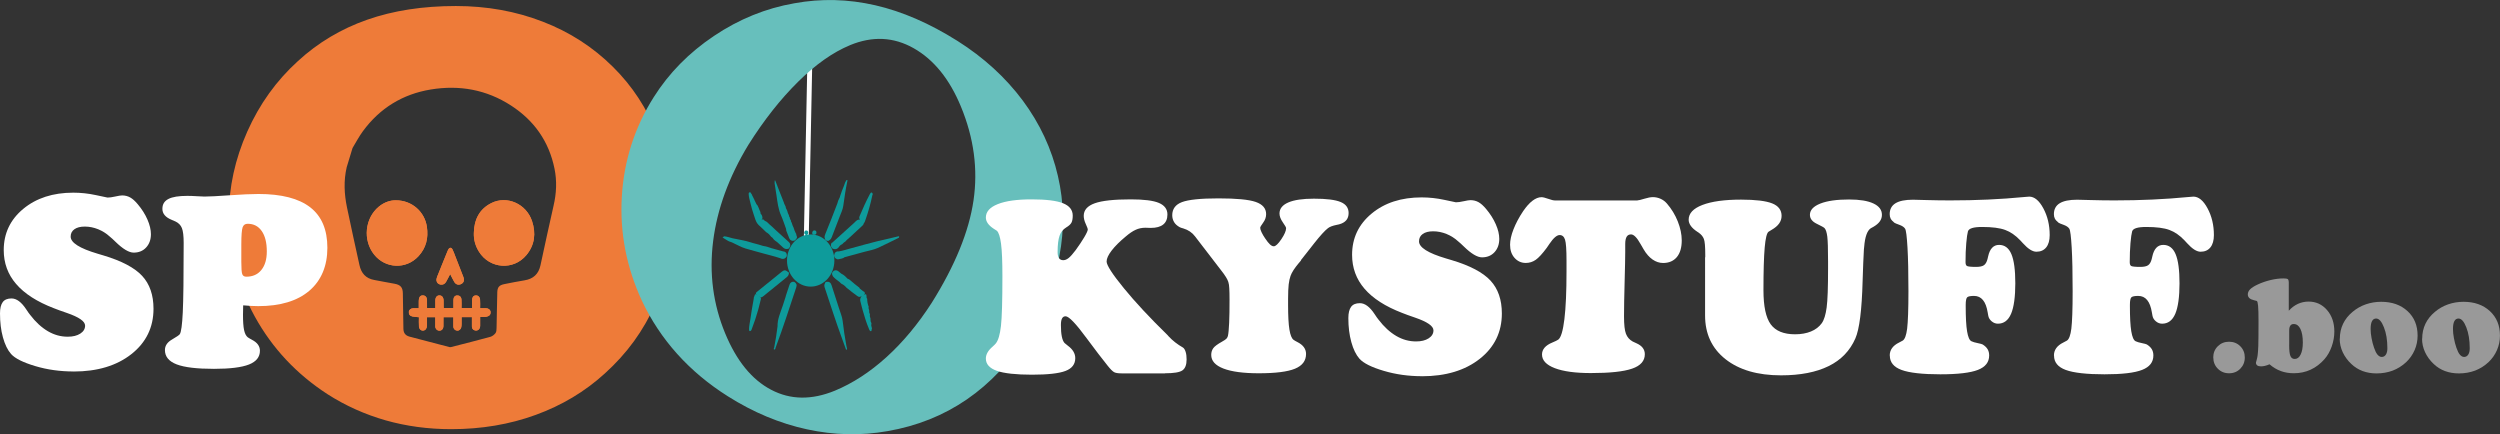 <?xml version="1.0" encoding="UTF-8"?>
<!-- Generator: Adobe Illustrator 27.10.0, SVG Export Plug-In . SVG Version: 6.00 Build 0)  -->
<svg xmlns="http://www.w3.org/2000/svg" xmlns:xlink="http://www.w3.org/1999/xlink" version="1.1" id="Layer_1" x="0px" y="0px" viewBox="0 0 581.6 101.03" style="enable-background:new 0 0 581.6 101.03;" xml:space="preserve">
<rect x="0" y="0" width="581.6" height="101.03" fill="#333333" stroke="none"/>
<style type="text/css">
	.st0{fill:#FFFFFF;}
	.st1{fill:#EE7B39;}
	.st2{fill:#67BFBC;}
	.st3{opacity:0.5;}
	.st4{fill:#0E9B9B;}
</style>
<g>
	
		<rect x="162.46" y="34.07" transform="matrix(0.02 -1 1 0.02 149.592 221.964)" class="st0" width="51.21" height="1.14"></rect>
	<g>
		<path class="st1" d="M152.83,31.17c-2.32-5.95-5.73-11.16-10.24-15.62c-4.63-4.59-10.06-8.1-16.32-10.51    c-6.24-2.42-12.99-3.64-20.23-3.64c-7.66,0-14.54,1.06-20.62,3.19c-6.08,2.13-11.46,5.34-16.12,9.63    c-5.01,4.54-8.94,10.02-11.78,16.41c-2.84,6.4-4.27,12.92-4.27,19.58c0,8.34,2.02,16.16,6.06,23.49    c4.05,7.32,9.66,13.32,16.86,17.99c4.21,2.7,8.73,4.72,13.55,6.1c4.81,1.36,9.89,2.05,15.24,2.05c7.03,0,13.59-1.1,19.67-3.32    c6.07-2.21,11.44-5.41,16.07-9.63c5.17-4.67,9.07-10.03,11.68-16.09c2.61-6.06,3.91-12.8,3.91-20.21    C156.3,43.6,155.14,37.13,152.83,31.17L152.83,31.17z M122.06,65.21c-1.59,0.26-3.17,0.57-4.75,0.89    c-1.17,0.24-1.59,0.71-1.62,1.9c-0.08,2.77-0.1,5.55-0.17,8.31c-0.01,0.4-0.02,0.89-0.25,1.19c-0.29,0.38-0.74,0.73-1.19,0.86    c-3.02,0.83-6.06,1.59-9.1,2.37c-0.15,0.05-0.33,0.05-0.48,0c-3.08-0.8-6.14-1.6-9.21-2.41c-0.98-0.26-1.42-0.85-1.44-1.84    c-0.03-2.73-0.08-5.47-0.13-8.2c-0.01-1.44-0.56-2.04-1.99-2.28c-1.56-0.26-3.11-0.59-4.68-0.87c-1.97-0.35-3.03-1.61-3.43-3.48    c-0.98-4.47-1.97-8.93-2.9-13.41c-0.64-3.09-0.79-6.2-0.07-9.31l1.36-4.49c0.8-1.32,1.51-2.69,2.42-3.92    c3.93-5.36,9.24-8.62,15.79-9.7c6.64-1.09,12.93,0.02,18.65,3.72c5.4,3.49,8.84,8.37,10.13,14.7c0.59,2.87,0.45,5.75-0.22,8.62    c-1.05,4.62-2.05,9.25-3.05,13.88C125.3,63.73,124.08,64.88,122.06,65.21z M114.33,47.23c-2.82,1.41-4.03,3.87-4.09,6.94    c-0.06,1.59,0.35,3.04,1.19,4.38c2.5,4.01,8.05,4.41,11.07,0.75c1.93-2.36,2.21-5.05,1.28-7.87    C122.45,47.42,117.96,45.42,114.33,47.23z M113.03,71.7c-0.43,0-0.86,0-1.35,0c0-0.71,0.05-1.34-0.01-1.96    c-0.06-0.7-0.47-1.05-1.05-1.01c-0.51,0.05-0.81,0.43-0.81,1.1c0,0.61,0,1.21,0,1.84h-2.46c0-0.69,0.05-1.35-0.01-2.01    c-0.06-0.63-0.46-0.95-1.01-0.93c-0.53,0.02-0.85,0.41-0.86,1.05c-0.01,0.63,0,1.25,0,1.88h-2.23c0,0-0.05-0.07-0.05-0.09    c0-0.55,0-1.1-0.01-1.65c-0.02-0.77-0.39-1.2-0.99-1.2c-0.57,0.01-0.93,0.46-0.93,1.2c-0.01,0.58,0,1.16,0,1.73h-1.94    c0-0.69,0.01-1.33-0.01-1.97c-0.02-0.55-0.38-0.93-0.87-0.96c-0.5-0.05-0.83,0.19-0.96,0.69c-0.06,0.24-0.07,0.48-0.08,0.73    c-0.01,0.5,0,1.01,0,1.56c-0.46,0-0.86-0.01-1.25,0c-0.59,0.02-1.01,0.37-1.05,0.83c-0.06,0.56,0.23,0.97,0.83,1.1    c0.46,0.1,0.94,0.11,1.51,0.17c0,0.71-0.05,1.43,0.01,2.14c0.05,0.63,0.48,1.01,0.97,0.97c0.51-0.03,0.88-0.49,0.89-1.12    c0.01-0.66,0-1.32,0-2h1.94c0,0.66-0.01,1.29,0,1.91c0,0.17-0.02,0.35,0.03,0.51c0.16,0.45,0.46,0.73,0.96,0.72    c0.5-0.02,0.88-0.41,0.9-0.99c0.02-0.72,0.01-1.43,0.01-2.15h2.3c0,0.75-0.01,1.45,0,2.15c0.01,0.56,0.39,0.95,0.9,0.98    c0.43,0.03,0.85-0.31,0.95-0.81c0.06-0.25,0.06-0.53,0.07-0.79v-1.54h2.4v2.17c0,0.41,0.18,0.72,0.58,0.88    c0.69,0.26,1.3-0.18,1.34-1.01c0.02-0.67,0-1.35,0-2.08c0.31,0,0.55,0.01,0.8,0c0.24-0.01,0.49-0.01,0.73-0.07    c0.65-0.15,0.95-0.54,0.88-1.11c-0.07-0.5-0.49-0.85-1.1-0.86V71.7z M102.48,66.21c0.57,0.09,1.01-0.15,1.29-0.63    c0.33-0.57,0.62-1.17,0.96-1.81c0.33,0.64,0.61,1.24,0.94,1.8c0.38,0.66,1.07,0.83,1.7,0.46c0.54-0.31,0.71-0.86,0.43-1.58    c-0.61-1.59-1.24-3.17-1.85-4.76c-0.22-0.54-0.4-1.1-0.66-1.62c-0.27-0.56-0.69-0.55-1.01-0.01c-0.07,0.11-0.13,0.24-0.17,0.37    c-0.81,1.99-1.64,3.98-2.42,5.97c-0.1,0.27-0.18,0.59-0.15,0.88C101.62,65.78,101.96,66.11,102.48,66.21L102.48,66.21z     M99.32,52.78c-0.5-3.5-3.47-6.18-7.19-6.18c-1.32-0.03-2.74,0.45-3.98,1.46c-3.28,2.7-3.77,7.8-1.12,11.14    c2.63,3.32,7.44,3.51,10.32,0.41C99.15,57.67,99.69,55.36,99.32,52.78z"></path>
		<g>
			<path class="st1" d="M97.34,59.62c-2.87,3.1-7.68,2.9-10.32-0.41c-2.65-3.34-2.16-8.44,1.12-11.14c1.24-1.02,2.66-1.5,3.98-1.46     c3.73,0,6.69,2.68,7.19,6.18C99.69,55.36,99.15,57.67,97.34,59.62z"></path>
			<path class="st1" d="M122.49,59.31c-3.02,3.66-8.57,3.26-11.07-0.75c-0.83-1.34-1.25-2.79-1.19-4.38     c0.07-3.08,1.27-5.54,4.09-6.94c3.64-1.81,8.12,0.19,9.45,4.21C124.7,54.25,124.42,56.95,122.49,59.31z"></path>
			<path class="st1" d="M114.13,72.56c0.07,0.57-0.23,0.96-0.88,1.11c-0.24,0.06-0.49,0.06-0.73,0.07c-0.25,0.01-0.49,0-0.8,0     c0,0.73,0.02,1.41,0,2.08c-0.03,0.82-0.65,1.27-1.34,1.01c-0.4-0.16-0.58-0.47-0.58-0.88v-2.17h-2.4v1.54     c-0.01,0.26-0.01,0.54-0.07,0.79c-0.1,0.5-0.51,0.85-0.95,0.81c-0.51-0.03-0.89-0.42-0.9-0.98c-0.01-0.7,0-1.4,0-2.15h-2.3     c0,0.72,0.01,1.43-0.01,2.15c-0.02,0.58-0.4,0.97-0.9,0.99c-0.5,0.01-0.8-0.27-0.96-0.72c-0.06-0.16-0.03-0.34-0.03-0.51     c-0.01-0.62,0-1.25,0-1.91h-1.94c0,0.69,0.01,1.34,0,2c-0.01,0.63-0.38,1.09-0.89,1.12c-0.49,0.03-0.93-0.34-0.97-0.97     c-0.06-0.71-0.01-1.43-0.01-2.14c-0.57-0.06-1.05-0.07-1.51-0.17c-0.61-0.13-0.89-0.54-0.83-1.1c0.05-0.47,0.46-0.81,1.05-0.83     c0.39-0.01,0.79,0,1.25,0c0-0.55-0.01-1.05,0-1.56c0.01-0.25,0.02-0.49,0.08-0.73c0.13-0.49,0.46-0.73,0.96-0.69     c0.49,0.03,0.85,0.41,0.87,0.96c0.02,0.64,0.01,1.28,0.01,1.97h1.94c0-0.57-0.01-1.14,0-1.73c0-0.74,0.35-1.19,0.93-1.2     c0.61,0,0.97,0.43,0.99,1.2c0.01,0.55,0.01,1.1,0.01,1.65c0,0.02,0.02,0.03,0.05,0.09h2.23c0-0.63-0.01-1.25,0-1.88     c0.01-0.64,0.33-1.03,0.86-1.05c0.55-0.02,0.95,0.3,1.01,0.93c0.06,0.66,0.01,1.33,0.01,2.01h2.46c0-0.63,0-1.24,0-1.84     c0-0.66,0.3-1.05,0.81-1.1c0.58-0.05,0.99,0.31,1.05,1.01c0.06,0.62,0.01,1.25,0.01,1.96c0.49,0,0.91,0,1.35,0     c0.61,0.01,1.03,0.35,1.1,0.86V72.56z"></path>
			<path class="st1" d="M107.37,66.03c-0.63,0.38-1.33,0.21-1.7-0.46c-0.33-0.56-0.61-1.16-0.94-1.8c-0.34,0.64-0.63,1.24-0.96,1.81     c-0.29,0.48-0.72,0.72-1.29,0.63c-0.51-0.1-0.86-0.43-0.94-0.94c-0.03-0.29,0.05-0.61,0.15-0.88c0.79-1.99,1.61-3.98,2.42-5.97     c0.05-0.13,0.1-0.25,0.17-0.37c0.32-0.54,0.73-0.55,1.01,0.01c0.26,0.53,0.45,1.09,0.66,1.62c0.62,1.59,1.25,3.17,1.85,4.76     C108.08,65.17,107.91,65.72,107.37,66.03L107.37,66.03z"></path>
		</g>
	</g>
	<path class="st2" d="M152.06,22.64c3.55-5.63,8.22-10.38,14.04-14.28c5.81-3.9,12.05-6.44,18.71-7.6   c6.24-1.14,12.5-0.98,18.78,0.46s12.66,4.21,19.14,8.29c6.13,3.87,11.18,8.49,15.19,13.86c4,5.39,6.74,11.24,8.2,17.6   c1.43,6.18,1.54,12.4,0.32,18.67c-1.22,6.28-3.69,12.36-7.41,18.27c-3.95,6.27-8.65,11.26-14.09,15c-5.44,3.74-11.6,6.2-18.47,7.39   c-6.16,1.09-12.41,0.95-18.73-0.42c-6.32-1.37-12.47-3.93-18.4-7.68c-4.52-2.85-8.45-6.14-11.8-9.87s-6.08-7.86-8.21-12.37   c-3.6-7.79-5.16-15.86-4.67-24.21S147.62,29.69,152.06,22.64z M197.73,10.52c-3.96,1.64-7.98,4.47-12.06,8.5   s-7.95,8.92-11.57,14.68c-4.53,7.46-7.26,14.94-8.2,22.43c-0.94,7.49,0,14.63,2.79,21.39c2.65,6.42,6.22,10.81,10.72,13.16   c4.49,2.36,9.42,2.42,14.81,0.21c4.15-1.72,8.14-4.31,11.98-7.78c3.83-3.47,7.35-7.68,10.56-12.67c5.41-8.63,8.66-16.58,9.72-23.82   c1.06-7.25,0.09-14.51-2.92-21.8c-2.65-6.42-6.31-10.94-10.98-13.59s-9.62-2.88-14.84-0.72L197.73,10.52z"></path>
	<g class="st3">
		<path class="st0" d="M514.89,83.16c0-1.03,0.35-1.9,1.06-2.61c0.71-0.7,1.58-1.05,2.62-1.05c1.04,0,1.91,0.35,2.61,1.05    c0.7,0.7,1.05,1.57,1.05,2.61c0,1.04-0.35,1.91-1.05,2.62c-0.7,0.71-1.57,1.06-2.61,1.06c-1.04,0-1.9-0.35-2.61-1.06    c-0.71-0.71-1.06-1.59-1.06-2.62H514.89z"></path>
		<path class="st0" d="M532.49,72.26c0.62-0.69,1.32-1.2,2.08-1.56c0.78-0.35,1.61-0.54,2.49-0.54c1.73,0,3.16,0.65,4.3,1.97    c1.13,1.3,1.7,2.97,1.7,5c0,1.18-0.21,2.34-0.62,3.49s-0.96,2.12-1.67,2.93c-0.94,1.07-2.01,1.89-3.22,2.45    c-1.21,0.56-2.52,0.83-3.91,0.83c-1.1,0-2.12-0.17-3.04-0.51c-0.93-0.34-1.81-0.87-2.62-1.57c-0.39,0.17-0.75,0.29-1.09,0.37    c-0.33,0.08-0.63,0.11-0.9,0.11c-0.38,0-0.66-0.07-0.87-0.22c-0.19-0.15-0.3-0.37-0.3-0.64c0-0.05,0.06-0.26,0.17-0.65    s0.19-0.75,0.23-1.12c0.07-0.49,0.11-1.2,0.15-2.15c0.03-0.95,0.05-2.84,0.05-5.68c0-1.72-0.03-2.93-0.1-3.64    s-0.17-1.09-0.32-1.12c-0.14-0.05-0.33-0.1-0.61-0.16c-0.97-0.22-1.46-0.66-1.46-1.35c0-0.43,0.17-0.82,0.53-1.19    s0.94-0.73,1.74-1.11c0.96-0.45,1.98-0.8,3.02-1.05c1.05-0.25,2.05-0.38,2.98-0.38c0.5,0,0.85,0.05,1.01,0.15    c0.16,0.1,0.25,0.4,0.25,0.9v6.44H532.49z M532.55,80.21c0,1.27,0.09,2.14,0.29,2.6c0.19,0.47,0.53,0.7,1.01,0.7    c0.57,0,1.04-0.34,1.37-1.03c0.34-0.69,0.51-1.61,0.51-2.78c0-1.36-0.19-2.41-0.56-3.18c-0.38-0.77-0.89-1.14-1.56-1.14    c-0.35,0-0.62,0.13-0.79,0.38c-0.17,0.25-0.26,0.62-0.26,1.11v3.35H532.55z"></path>
		<path class="st0" d="M544.34,78.78c0-1.25,0.25-2.4,0.75-3.45c0.5-1.05,1.25-1.99,2.25-2.81c0.9-0.75,1.91-1.33,3.04-1.72    c1.13-0.39,2.32-0.59,3.57-0.59c2.53,0,4.57,0.72,6.14,2.17c1.57,1.45,2.34,3.34,2.34,5.7c0,1.18-0.23,2.3-0.69,3.36    c-0.46,1.06-1.11,1.99-1.96,2.8c-0.93,0.87-1.97,1.52-3.12,1.97c-1.16,0.43-2.41,0.66-3.77,0.66c-1.18,0-2.26-0.18-3.25-0.55    s-1.86-0.91-2.63-1.65c-0.87-0.81-1.53-1.73-2-2.73c-0.47-1.01-0.7-2.06-0.7-3.13L544.34,78.78z M551.5,76.55    c0,0.63,0.07,1.34,0.22,2.12c0.14,0.78,0.33,1.52,0.58,2.23c0.24,0.71,0.5,1.25,0.8,1.6c0.3,0.35,0.63,0.54,0.98,0.54    c0.41,0,0.73-0.18,0.97-0.54c0.24-0.37,0.35-0.86,0.35-1.48c0-1.89-0.26-3.51-0.8-4.87c-0.53-1.37-1.14-2.05-1.82-2.05    c-0.43,0-0.75,0.21-0.96,0.62c-0.22,0.41-0.32,1.03-0.32,1.84L551.5,76.55z"></path>
		<path class="st0" d="M563.5,78.78c0-1.25,0.25-2.4,0.75-3.45s1.25-1.99,2.25-2.81c0.9-0.75,1.91-1.33,3.04-1.72    c1.13-0.39,2.32-0.59,3.57-0.59c2.53,0,4.57,0.72,6.14,2.17c1.57,1.45,2.34,3.34,2.34,5.7c0,1.18-0.23,2.3-0.69,3.36    c-0.46,1.06-1.11,1.99-1.96,2.8c-0.93,0.87-1.97,1.52-3.12,1.97c-1.16,0.43-2.41,0.66-3.77,0.66c-1.18,0-2.26-0.18-3.25-0.55    s-1.86-0.91-2.63-1.65c-0.87-0.81-1.53-1.73-2-2.73c-0.47-1.01-0.7-2.06-0.7-3.13L563.5,78.78z M570.66,76.55    c0,0.63,0.07,1.34,0.22,2.12c0.14,0.78,0.33,1.52,0.58,2.23c0.24,0.71,0.5,1.25,0.8,1.6c0.3,0.35,0.63,0.54,0.98,0.54    c0.41,0,0.73-0.18,0.97-0.54c0.24-0.37,0.35-0.86,0.35-1.48c0-1.89-0.26-3.51-0.8-4.87c-0.53-1.37-1.14-2.05-1.82-2.05    c-0.43,0-0.75,0.21-0.96,0.62c-0.22,0.41-0.32,1.03-0.32,1.84L570.66,76.55z"></path>
	</g>
	<g>
		<path class="st4" d="M202.94,45.42c-0.4,2-0.97,3.96-1.65,5.88c-0.09,0.26-0.18,0.51-0.37,0.72c-0.03,0.27-0.24,0.42-0.41,0.59    c-0.93,0.85-1.85,1.69-2.77,2.56c-0.34,0.32-0.72,0.58-1.01,0.96c-0.07,0.07-0.16,0.13-0.24,0.18c-0.06,0.03-0.11,0.07-0.16,0.11    c-0.16,0.11-0.27,0.29-0.42,0.41c-0.07,0.07-0.16,0.07-0.23,0.09c-0.09,0.08-0.19,0.16-0.29,0.24c-0.49,0.78-0.96,0.97-1.67,0.69    c-0.19-0.13-0.27-0.33-0.38-0.53c-0.03-0.08-0.03-0.15-0.03-0.23c0-0.03,0-0.08,0-0.11c0.03-0.24,0.06-0.48,0.34-0.56    c1.66-1.5,3.32-3.01,4.99-4.51c0.33-0.3,0.61-0.69,1.06-0.82c0.11,0.06,0.29-0.01,0.38,0.14c0,0,0,0,0-0.01    c-0.11-0.07-0.09-0.18-0.13-0.29c-0.08-0.19-0.08-0.39,0-0.58c0.73-1.73,1.49-3.45,2.37-5.11c0.06-0.1,0.11-0.19,0.18-0.29    c0.16-0.22,0.31-0.23,0.47,0c0.07,0.15,0.08,0.3,0,0.45L202.94,45.42z"></path>
		<path class="st4" d="M192.35,65.56c0.55-0.07,0.89,0.16,1.09,0.75c0.59,1.84,1.2,3.68,1.78,5.52c0.3,0.95,0.71,1.86,0.82,2.86    c0.22,1.92,0.5,3.82,0.86,5.72c0.03,0.21,0.1,0.41,0.14,0.63c0.02,0.1,0.06,0.25-0.08,0.3c-0.16,0.05-0.17-0.1-0.21-0.21    c-0.35-0.97-0.7-1.93-1.05-2.9c-1.37-3.74-2.56-7.52-3.83-11.3c-0.11-0.34-0.16-0.67,0.05-1.01c0.07-0.23,0.16-0.41,0.46-0.35    L192.35,65.56z"></path>
		<path class="st4" d="M182.78,68.94c0.3-0.89,0.58-1.78,0.88-2.66c0.19-0.57,0.48-0.77,1.1-0.73c0.55,0.37,0.67,0.7,0.48,1.3    c-1.56,4.69-3.06,9.4-4.8,14.02c-0.07,0.17-0.06,0.5-0.3,0.45c-0.25-0.07-0.06-0.34-0.02-0.51c0.32-1.62,0.56-3.25,0.77-4.88    c-0.02-0.81,0.13-1.6,0.37-2.38c0.31-0.87,0.57-1.75,0.9-2.61c0.22-0.66,0.42-1.32,0.64-1.98L182.78,68.94z"></path>
		<path class="st4" d="M209.16,55.27c-1.65,0.81-3.28,1.67-4.96,2.42c-1.01,0.45-2.12,0.62-3.18,0.91    c-1.51,0.42-3.03,0.82-4.54,1.24c-0.05,0.01-0.09,0.05-0.14,0.07c-0.09,0.14-0.25,0.14-0.39,0.19c-0.05,0.02-0.1,0.05-0.16,0.06    c-0.26,0.02-0.5,0.15-0.78,0.16c-0.06,0-0.11,0-0.17,0c-0.03,0-0.08-0.01-0.11-0.02c-0.26-0.13-0.53-0.25-0.62-0.57    c-0.03-0.09-0.07-0.18-0.07-0.29c0.1-0.71,0.46-1.01,1.1-0.95c0.96-0.17,1.9-0.48,2.84-0.73c2.07-0.55,4.13-1.16,6.21-1.66    c1.6-0.39,3.2-0.74,4.79-1.12c0.31-0.05,0.19,0.15,0.16,0.3L209.16,55.27z"></path>
		<path class="st4" d="M191.88,55.43c-0.13-0.35,0-0.67,0.13-1.01c0.96-2.36,1.9-4.72,2.8-7.11c0.07-0.4,0.24-0.77,0.42-1.13    c0.1-0.18,0.19-0.37,0.22-0.57c0.25-0.82,0.57-1.61,0.9-2.41c0.15-0.37,0.23-0.77,0.46-1.1c0.09-0.07,0.08-0.29,0.25-0.23    c0.18,0.07,0.08,0.23,0.05,0.35c-0.4,1.88-0.66,3.77-0.93,5.67c-0.13,0.9-0.55,1.72-0.86,2.56c-0.58,1.57-1.2,3.12-1.8,4.68    c-0.14,0.35-0.32,0.65-0.67,0.82c-0.03,0.06-0.09,0.08-0.16,0.09c-0.54,0-0.75-0.16-0.82-0.63L191.88,55.43z"></path>
		<path class="st4" d="M200,67.11c0.27,0.23,0.56,0.46,0.83,0.67c0.11,0.06,0.27,0.05,0.29,0.23c0.18,0.16,0.09,0.3-0.02,0.45    c-0.02,0.11-0.1,0.18-0.17,0.25c-0.17,0.11-0.32,0.31-0.57,0.22c-0.53,0.33-0.88-0.02-1.25-0.32c-0.59-0.39-1.13-0.85-1.68-1.29    c-0.24-0.19-0.51-0.35-0.7-0.61c-0.19-0.21-0.42-0.38-0.65-0.53c-0.37-0.09-0.55-0.42-0.83-0.63c-0.53-0.38-1.05-0.77-1.48-1.27    c-0.06-0.13-0.11-0.24-0.17-0.37c-0.03-0.15-0.05-0.31,0-0.46c0.29-0.58,0.89-0.74,1.4-0.37c0.25,0.18,0.49,0.39,0.73,0.59    c0.53,0.25,0.96,0.63,1.34,1.07c0.06,0.05,0.11,0.09,0.18,0.14c0.31,0.07,0.53,0.29,0.74,0.48c0.59,0.53,1.22,1.02,1.85,1.5    c0.07,0.06,0.14,0.11,0.14,0.22L200,67.11z"></path>
		<path class="st4" d="M200.37,68.94c0.18-0.1,0.37-0.21,0.54-0.31c0.08-0.08,0.21-0.1,0.31-0.15l0.08-0.02    c0.4,0,0.21,0.33,0.29,0.5c0,0.15-0.02,0.31,0.08,0.45c0.13,0.1,0.07,0.24,0.07,0.38c0.05,0.43,0.1,0.88,0.24,1.3    c0.15,0.13,0.07,0.29,0.08,0.43c0,0.16,0,0.32,0.08,0.47c0.09,0.14,0.08,0.29,0.07,0.45c0,0.16-0.01,0.32,0.08,0.47    c0.15,0.13,0.07,0.3,0.07,0.45c0.02,0.18,0,0.37,0.09,0.53c0.06,0.15,0.09,0.3,0.07,0.46c0.02,0.18-0.01,0.38,0.08,0.55    c0.13,0.21,0.17,0.42,0.09,0.65c0,0.16-0.01,0.32,0.07,0.47c0.03,0.19,0.16,0.39,0.03,0.59c-0.03,0.16,0.02,0.37-0.18,0.46    c-0.31-0.08-0.37-0.35-0.47-0.59c-0.58-1.36-1.01-2.78-1.42-4.21c-0.21-0.7-0.35-1.41-0.55-2.12c-0.13-0.45-0.03-0.83,0.23-1.2    L200.37,68.94z"></path>
		<path class="st4" d="M189.48,54.61c-0.09,0.02-0.19,0.02-0.27-0.02c-0.09-0.06-0.25-0.03-0.22-0.22c-0.01-0.1-0.06-0.21-0.03-0.3    c0.07-0.27,0.22-0.49,0.55-0.47c0.29,0.02,0.42,0.21,0.43,0.48c0,0.31-0.09,0.53-0.45,0.51L189.48,54.61z"></path>
		<path class="st4" d="M168.15,55.36c0,0-0.05,0-0.07-0.02c0.08-0.13,0.29-0.33,0.37-0.37c0.69,0.05,1.32,0.31,1.97,0.46    c0.83,0.18,1.67,0.34,2.5,0.5c1.01,0.19,1.97,0.57,2.96,0.8c0.38,0.08,0.74,0.22,1.12,0.32c0.51,0.22,1.07,0.21,1.6,0.4    c1.14,0.42,2.36,0.66,3.52,1.02c0.11,0.03,0.22,0.06,0.33,0.06c0.13,0.02,0.23,0.1,0.33,0.18c0.27,0.24,0.27,0.56,0.25,0.89    c-0.21,0.5-0.7,0.74-1.2,0.59c-0.14-0.05-0.29-0.08-0.42-0.15c-1.22-0.41-2.48-0.7-3.73-1.05c-1.4-0.4-2.81-0.75-4.21-1.17    c-1.09-0.32-2.06-0.93-3.09-1.38c-0.1-0.05-0.21-0.08-0.31-0.13c-0.46-0.1-0.85-0.35-1.25-0.61c-0.13-0.08-0.25-0.15-0.38-0.23    c-0.08-0.1-0.19-0.13-0.31-0.15V55.36z"></path>
		<path class="st4" d="M175.9,68.48c-0.14-0.26-0.01-0.41,0.19-0.58c1.96-1.57,3.9-3.14,5.83-4.72c0.49-0.4,0.86-0.39,1.4,0.08    c0.27,0.1,0.24,0.31,0.17,0.53c-0.06,0.26-0.21,0.48-0.41,0.65c-1.86,1.51-3.73,3.03-5.59,4.54c-0.07,0.06-0.15,0.08-0.23,0.13    c-0.17,0.11-0.34,0.02-0.51,0c-0.27-0.22-0.66-0.29-0.85-0.63V68.48z"></path>
		<path class="st4" d="M175.9,68.48c0.29,0.16,0.62,0.26,0.83,0.53c0.37,0.16,0.31,0.46,0.24,0.75c-0.34,1.53-0.77,3.03-1.26,4.52    c-0.25,0.75-0.53,1.51-0.81,2.25c-0.08,0.22-0.15,0.5-0.48,0.5c-0.18-0.09-0.15-0.27-0.16-0.43c0-0.75,0.17-1.5,0.29-2.24    c0.24-1.62,0.49-3.25,0.8-4.87c0.03-0.19,0-0.41,0.16-0.57c0.09-0.18,0-0.53,0.39-0.46L175.9,68.48z"></path>
		<path class="st4" d="M183.01,57.93c-0.37,0-0.64-0.16-0.9-0.41c-0.42-0.4-0.86-0.78-1.28-1.17c-0.4-0.26-0.78-0.54-1.05-0.94    c-0.01-0.02-0.02-0.05-0.03-0.07c-0.27-0.14-0.47-0.35-0.64-0.61c-0.16-0.21-0.37-0.38-0.58-0.54c-0.18-0.07-0.32-0.21-0.45-0.33    c-0.39-0.41-0.82-0.78-1.22-1.18c-0.51-0.4-0.89-0.9-1.1-1.52c-0.27-0.85-0.58-1.67-0.82-2.53c-0.22-0.85-0.45-1.69-0.64-2.54    c-0.08-0.32-0.11-0.64-0.13-0.97c0-0.26,0.08-0.41,0.37-0.39c0.07,0.02,0.11,0.07,0.11,0.14c0.07,0.1,0.14,0.21,0.21,0.31    c0.07,0.06,0.1,0.13,0.1,0.22c0.17,0.33,0.33,0.66,0.5,0.99c0.02,0,0.03,0.02,0.03,0.05s0,0.03-0.01,0.03    c0.17,0.35,0.34,0.71,0.51,1.05c0.3,0.24,0.37,0.61,0.54,0.93c0.02,0.07,0.05,0.13,0.07,0.19c0.03,0.08,0.05,0.16,0.09,0.23    c0.11,0.18,0.21,0.39,0.24,0.61c0,0.03,0,0.07-0.02,0.1c0.03,0.08,0.08,0.16,0.11,0.24c0.15,0.07,0.17,0.23,0.25,0.35    c0.01,0.03,0.02,0.07,0.03,0.1c0.06,0.16,0.09,0.33,0.07,0.5c-0.05,0.19-0.15,0.35-0.32,0.46h-0.01c0,0,0,0,0.01,0    c0.13-0.1,0.24-0.18,0.4-0.21c0.08,0,0.15,0.02,0.19,0.08c0.08,0.15,0.24,0.22,0.37,0.31c0.42,0.16,0.7,0.51,1.02,0.81    c0.46,0.41,0.93,0.8,1.35,1.24c0.79,0.72,1.59,1.44,2.38,2.16c0.24,0.22,0.48,0.45,0.72,0.66c0.47,0.43,0.48,0.98,0.07,1.48    c-0.14,0.17-0.34,0.13-0.53,0.16L183.01,57.93z"></path>
		<path class="st4" d="M180.36,42.02c0.29,0.73,0.56,1.45,0.85,2.18c0.38,0.96,0.77,1.93,1.14,2.89c0.05,0.19,0.11,0.37,0.21,0.54    c0.11,0.22,0.24,0.42,0.25,0.67c0.02,0.11,0.05,0.22,0.13,0.31c0.17,0.29,0.27,0.58,0.33,0.9c0.05,0.1,0.09,0.21,0.13,0.3    c0.09,0.14,0.17,0.29,0.16,0.46c0,0.07,0.01,0.11,0.07,0.15c0.06,0.09,0.14,0.18,0.1,0.3c0.07,0.15,0.13,0.31,0.19,0.46    c0.07,0.09,0.15,0.17,0.1,0.3c0.03,0.1,0.05,0.22,0.14,0.31c0.06,0.03,0.08,0.09,0.06,0.16c0.09,0.34,0.23,0.67,0.39,0.99    c0.02,0,0.03,0.02,0.03,0.03c0,0.01,0,0.02-0.01,0.02c0.14,0.45,0.29,0.88,0.51,1.29c0.08,0.08,0.15,0.17,0.1,0.3    c0.02,0.08,0.05,0.16,0.07,0.23c0.06,0.13,0.1,0.26,0.09,0.4c0,0.03,0,0.08,0,0.11c-0.06,0.17-0.17,0.3-0.3,0.42    c-0.1,0.11-0.21,0.24-0.37,0.27c-0.58,0.07-0.89-0.08-1.12-0.59c-0.26-0.58-0.45-1.2-0.7-1.78c-0.06-0.15,0.02-0.3-0.05-0.43    c-0.38-1.03-0.71-2.09-1.16-3.1c-0.64-1.45-0.82-3-1.04-4.53c-0.14-0.99-0.31-1.99-0.46-2.98c-0.03-0.15,0.08-0.29,0-0.45    c-0.02-0.06,0.01-0.17,0.14-0.16L180.36,42.02z"></path>
		<path class="st4" d="M187.31,54.74c-0.03-0.07,0.26-0.02,0.05-0.16c-0.29-0.18-0.34-0.46-0.18-0.74c0.16-0.29,0.42-0.26,0.69-0.14    c0.06,0.08,0.11,0.15,0.16,0.23c0.03,0.26,0.03,0.5-0.23,0.67l-0.02,0.02c-0.11,0.22-0.27,0.27-0.48,0.13L187.31,54.74z"></path>
		<ellipse class="st4" cx="188.6" cy="60.61" rx="5.51" ry="6.07"></ellipse>
	</g>
	<g>
		<path class="st0" d="M17.12,86.42c-3.12,0-6.1-0.41-8.91-1.25s-4.7-1.77-5.64-2.82c-0.8-0.91-1.43-2.2-1.89-3.87S0,74.96,0,72.9    c0-1.18,0.22-2.05,0.64-2.62s1.11-0.85,2.04-0.85c1.17,0,2.31,0.85,3.43,2.55c0.38,0.57,0.67,1.01,0.91,1.28    c1.28,1.68,2.66,2.94,4.13,3.8s3,1.27,4.61,1.27c1.2,0,2.17-0.24,2.92-0.72c0.74-0.48,1.12-1.1,1.12-1.85    c0-1.01-1.42-1.99-4.27-2.97c-1.27-0.43-2.28-0.8-3.03-1.1c-3.9-1.5-6.8-3.37-8.74-5.62s-2.89-4.87-2.89-7.89    c0-3.88,1.51-7.08,4.54-9.59s6.91-3.77,11.64-3.77c1.75,0,3.51,0.19,5.27,0.57c1.76,0.38,2.65,0.57,2.7,0.57    c0.47,0,1.07-0.08,1.82-0.25c0.74-0.17,1.28-0.25,1.58-0.25c0.67,0,1.3,0.16,1.86,0.47c0.56,0.31,1.14,0.83,1.76,1.57    c0.96,1.14,1.72,2.33,2.26,3.57s0.81,2.37,0.81,3.41c0,1.27-0.38,2.3-1.12,3.1c-0.74,0.8-1.72,1.19-2.89,1.19    c-1.09,0-2.5-0.83-4.23-2.52c-0.55-0.54-0.99-0.94-1.32-1.2c-0.79-0.73-1.69-1.3-2.71-1.72c-1.02-0.41-2.06-0.62-3.11-0.62    s-1.84,0.21-2.42,0.62c-0.58,0.41-0.87,0.98-0.87,1.72c0,1.41,2.09,2.73,6.27,3.97c0.61,0.18,1.05,0.31,1.34,0.4    c4.25,1.27,7.26,2.86,9.02,4.76c1.76,1.9,2.64,4.45,2.64,7.65c0,4.32-1.72,7.85-5.13,10.54c-3.42,2.7-7.91,4.06-13.47,4.06H17.12z    "></path>
		<path class="st0" d="M56.57,71.06c0,0.29,0,0.67-0.02,1.16s-0.02,0.82-0.02,1.02c0,1.56,0.08,2.73,0.25,3.53    c0.17,0.8,0.45,1.37,0.85,1.69c0.22,0.16,0.55,0.35,0.99,0.59c1.24,0.64,1.85,1.49,1.85,2.55c0,1.46-0.85,2.53-2.55,3.2    s-4.41,1.01-8.14,1.01c-3.97,0-6.86-0.34-8.68-1.04c-1.82-0.7-2.73-1.81-2.73-3.33c0-1.01,0.55-1.82,1.64-2.45    c1.09-0.63,1.69-1.05,1.82-1.25c0.32-0.48,0.55-2.16,0.69-5.04c0.14-2.88,0.21-8.27,0.21-16.19c0-1.61-0.14-2.76-0.41-3.44    c-0.27-0.69-0.78-1.2-1.49-1.54c-0.22-0.1-0.51-0.23-0.88-0.38c-1.45-0.59-2.17-1.44-2.17-2.55c0-1.11,0.47-1.82,1.4-2.31    c0.93-0.49,2.39-0.72,4.39-0.72c0.63,0,1.38,0.02,2.26,0.08c0.88,0.06,1.46,0.08,1.73,0.08c1.11,0,3.06-0.1,5.87-0.3    c2.8-0.19,5.04-0.3,6.7-0.3c5.37,0,9.39,1.04,12.05,3.11c2.66,2.07,3.98,5.2,3.98,9.41s-1.41,7.62-4.21,10    c-2.8,2.38-6.76,3.57-11.87,3.57c-0.54,0-1.1-0.01-1.67-0.05c-0.57-0.03-1.18-0.07-1.78-0.13L56.57,71.06z M56.14,58.36v2.55    c0,1.52,0.07,2.47,0.22,2.87c0.15,0.4,0.46,0.59,0.94,0.59c1.49,0,2.65-0.51,3.5-1.56s1.27-2.47,1.27-4.31    c0-2.04-0.39-3.61-1.18-4.75c-0.79-1.13-1.88-1.69-3.27-1.69c-0.59,0-0.98,0.27-1.18,0.83c-0.19,0.56-0.3,1.86-0.3,3.95v1.53    L56.14,58.36z"></path>
	</g>
	<g>
		<path class="st0" d="M271.01,86.86H260.9c-0.8,0-1.38-0.09-1.73-0.29c-0.34-0.19-0.83-0.67-1.46-1.46    c-1.33-1.65-2.95-3.77-4.88-6.38c-2.52-3.43-4.16-5.15-4.93-5.15c-0.38,0-0.65,0.17-0.83,0.51c-0.18,0.34-0.26,0.85-0.26,1.53    c0,1.09,0.07,1.98,0.21,2.66s0.34,1.19,0.63,1.51c0.14,0.14,0.4,0.35,0.78,0.64c1.14,0.83,1.72,1.81,1.72,2.89    c0,1.4-0.75,2.39-2.26,2.97s-4.12,0.88-7.81,0.88c-3.69,0-6.47-0.3-8.18-0.9c-1.7-0.61-2.55-1.56-2.55-2.86    c0-0.95,0.51-1.86,1.56-2.76c0.35-0.32,0.61-0.57,0.75-0.75c0.57-0.7,0.97-2.05,1.2-4.05c0.23-2,0.34-5.86,0.34-11.57    c0-3.41-0.1-5.95-0.32-7.59s-0.55-2.65-0.99-3.02c-0.16-0.1-0.4-0.26-0.72-0.46c-1.21-0.79-1.82-1.66-1.82-2.6    c0-1.34,0.91-2.38,2.76-3.12c1.84-0.74,4.46-1.11,7.86-1.11c3.4,0,5.82,0.3,7.33,0.9c1.51,0.61,2.26,1.56,2.26,2.88    c0,0.73-0.1,1.28-0.31,1.66c-0.21,0.38-0.62,0.74-1.22,1.1c-0.73,0.45-1.25,1.09-1.54,1.93s-0.45,2.12-0.45,3.83    c0,0.61,0.11,1.06,0.33,1.38c0.22,0.32,0.55,0.47,0.98,0.47s0.83-0.17,1.26-0.51s0.96-0.94,1.61-1.8c0.82-1.12,1.5-2.15,2.04-3.06    c0.54-0.91,0.8-1.51,0.8-1.76c0-0.19-0.16-0.63-0.47-1.3c-0.31-0.67-0.47-1.3-0.47-1.89c0-1.34,0.86-2.31,2.56-2.92    c1.7-0.61,4.49-0.91,8.37-0.91c3.05,0,5.25,0.27,6.56,0.83s1.98,1.45,1.98,2.68c0,1.04-0.33,1.82-0.98,2.34    c-0.65,0.53-1.62,0.79-2.9,0.79c-0.16,0-0.38,0-0.65-0.02s-0.48-0.02-0.61-0.02c-0.8,0-1.56,0.16-2.25,0.48    c-0.7,0.32-1.46,0.83-2.31,1.56c-1.41,1.17-2.5,2.25-3.28,3.27c-0.78,1.02-1.17,1.86-1.17,2.55c0,0.86,1.33,2.92,3.99,6.18    c2.66,3.26,6.06,6.91,10.19,10.94c0.03,0.03,0.13,0.14,0.26,0.3c0.91,0.98,2.02,1.85,3.33,2.6c0.25,0.16,0.45,0.49,0.61,0.98    c0.16,0.49,0.23,1.09,0.23,1.78c0,1.25-0.33,2.1-0.98,2.55c-0.65,0.45-2,0.67-4.06,0.67L271.01,86.86z"></path>
		<path class="st0" d="M302.7,60.55c-0.1,0.14-0.29,0.35-0.54,0.64c-1.01,1.2-1.65,2.2-1.93,3c-0.19,0.54-0.34,1.19-0.43,1.97    c-0.09,0.78-0.14,1.92-0.14,3.44v1.32c0,2.55,0.1,4.47,0.31,5.75c0.21,1.28,0.53,2.08,0.98,2.4c0.18,0.13,0.47,0.3,0.88,0.51    c1.34,0.67,2.01,1.6,2.01,2.76c0,1.59-0.86,2.73-2.58,3.44c-1.73,0.71-4.53,1.06-8.41,1.06c-3.59,0-6.34-0.37-8.23-1.1    s-2.84-1.78-2.84-3.17c0-0.61,0.16-1.12,0.47-1.56c0.31-0.43,0.99-0.94,2.05-1.53c0.51-0.29,0.86-0.51,1.02-0.69    c0.16-0.17,0.27-0.38,0.34-0.63c0.13-0.55,0.22-1.57,0.29-3.03c0.07-1.46,0.09-3.28,0.09-5.44c0-1.12-0.02-2-0.06-2.62    c-0.03-0.62-0.1-1.1-0.22-1.46c-0.18-0.63-0.77-1.58-1.77-2.84c-0.23-0.31-0.41-0.54-0.54-0.7l-5.44-7.08    c-0.67-0.89-1.59-1.51-2.73-1.85c-0.41-0.1-0.7-0.21-0.86-0.3c-0.57-0.32-1.01-0.71-1.28-1.17c-0.27-0.46-0.43-0.98-0.43-1.59    c0-1.46,0.75-2.49,2.26-3.06c1.51-0.57,4.33-0.87,8.49-0.87c4.15,0,7.06,0.27,8.67,0.83c1.61,0.56,2.42,1.5,2.42,2.84    c0,0.7-0.23,1.36-0.69,1.98c-0.46,0.62-0.69,1.03-0.69,1.2c0,0.23,0.1,0.57,0.31,1.02s0.49,0.93,0.85,1.45    c0.43,0.64,0.8,1.11,1.12,1.4c0.32,0.29,0.62,0.43,0.88,0.43c0.43,0,1.02-0.55,1.76-1.65c0.74-1.1,1.11-1.96,1.11-2.58    c0-0.16-0.25-0.62-0.77-1.35c-0.51-0.73-0.77-1.43-0.77-2.05c0-1.12,0.69-1.98,2.05-2.57c1.36-0.59,3.35-0.88,5.96-0.88    c2.92,0,4.99,0.26,6.22,0.78c1.24,0.51,1.85,1.37,1.85,2.57c0,0.67-0.18,1.24-0.55,1.67c-0.37,0.43-0.91,0.75-1.65,0.95    c-0.14,0.03-0.35,0.08-0.64,0.14c-0.89,0.18-1.54,0.43-1.96,0.75c-0.71,0.54-1.8,1.73-3.25,3.57l-0.06,0.08l-3,3.81L302.7,60.55z"></path>
		<path class="st0" d="M330.81,87.52c-3.12,0-6.1-0.41-8.91-1.25c-2.81-0.83-4.7-1.77-5.64-2.82c-0.8-0.91-1.43-2.2-1.89-3.87    s-0.69-3.52-0.69-5.58c0-1.18,0.22-2.05,0.64-2.62s1.11-0.85,2.04-0.85c1.17,0,2.31,0.85,3.43,2.55c0.38,0.57,0.67,1.01,0.91,1.28    c1.28,1.68,2.66,2.94,4.13,3.8s3,1.27,4.61,1.27c1.2,0,2.17-0.24,2.92-0.72c0.74-0.48,1.12-1.1,1.12-1.85    c0-1.01-1.42-1.99-4.27-2.97c-1.27-0.43-2.28-0.8-3.03-1.1c-3.9-1.5-6.8-3.37-8.74-5.62c-1.93-2.24-2.89-4.87-2.89-7.89    c0-3.88,1.51-7.08,4.54-9.59c3.03-2.52,6.91-3.77,11.64-3.77c1.75,0,3.51,0.19,5.27,0.57c1.76,0.38,2.65,0.57,2.7,0.57    c0.47,0,1.07-0.08,1.82-0.25c0.74-0.17,1.28-0.25,1.58-0.25c0.67,0,1.3,0.16,1.86,0.47c0.56,0.31,1.14,0.83,1.76,1.57    c0.96,1.14,1.72,2.33,2.26,3.57c0.55,1.24,0.81,2.37,0.81,3.41c0,1.27-0.38,2.3-1.12,3.1c-0.74,0.8-1.72,1.19-2.89,1.19    c-1.09,0-2.5-0.83-4.23-2.52c-0.55-0.54-0.99-0.94-1.32-1.2c-0.79-0.73-1.69-1.3-2.71-1.72c-1.02-0.41-2.06-0.62-3.11-0.62    s-1.84,0.21-2.42,0.62s-0.87,0.98-0.87,1.72c0,1.41,2.09,2.73,6.27,3.97c0.61,0.18,1.05,0.31,1.34,0.4    c4.25,1.27,7.26,2.86,9.02,4.76c1.76,1.9,2.64,4.45,2.64,7.65c0,4.32-1.72,7.85-5.13,10.54c-3.42,2.7-7.91,4.06-13.47,4.06    L330.81,87.52z"></path>
		<path class="st0" d="M380.91,46.62c0.26,0,0.8-0.13,1.61-0.38c0.81-0.25,1.48-0.38,2.01-0.38c0.61,0,1.2,0.13,1.77,0.38    c0.57,0.25,1.06,0.62,1.48,1.1c1.07,1.24,1.92,2.62,2.53,4.15c0.61,1.53,0.93,3.02,0.93,4.45c0,1.66-0.38,2.95-1.14,3.87    c-0.77,0.91-1.83,1.37-3.2,1.37c-0.86,0-1.67-0.27-2.45-0.81c-0.78-0.54-1.48-1.34-2.08-2.37c-0.19-0.31-0.43-0.71-0.72-1.24    c-0.83-1.49-1.58-2.23-2.2-2.23c-0.47,0-0.81,0.18-1.03,0.55s-0.33,0.94-0.33,1.7v1.88c0,1.3-0.05,3.63-0.14,6.95    c-0.09,3.33-0.14,5.99-0.14,7.97c0,1.98,0.15,3.29,0.45,4.07c0.3,0.78,0.81,1.38,1.57,1.8c0.22,0.1,0.5,0.24,0.86,0.4    c1.3,0.57,1.96,1.42,1.96,2.55c0,1.56-0.98,2.68-2.96,3.36c-1.98,0.69-5.18,1.03-9.61,1.03c-3.59,0-6.38-0.38-8.37-1.14    s-2.98-1.82-2.98-3.18c0-1.2,0.8-2.13,2.41-2.79c0.64-0.26,1.1-0.49,1.37-0.67c0.63-0.47,1.1-2.06,1.43-4.77    c0.33-2.71,0.49-6.42,0.49-11.09v-2.49c0-2.54-0.11-4.16-0.34-4.89s-0.65-1.09-1.26-1.09c-0.64,0-1.43,0.67-2.36,2.04    c-0.26,0.39-0.48,0.71-0.64,0.94c-1.02,1.37-1.88,2.31-2.57,2.79c-0.7,0.48-1.46,0.72-2.31,0.72c-1.05,0-1.92-0.4-2.62-1.19    c-0.7-0.79-1.03-1.81-1.03-3.04c0-1.04,0.26-2.24,0.8-3.61c0.54-1.37,1.28-2.77,2.23-4.19c0.73-1.07,1.46-1.89,2.18-2.44    c0.72-0.55,1.43-0.83,2.1-0.83c0.34,0,0.86,0.13,1.56,0.38c0.7,0.25,1.21,0.38,1.56,0.38h19.21L380.91,46.62z"></path>
		<path class="st0" d="M396.71,59.86v-0.62c0-1.85-0.1-3.08-0.32-3.65s-0.63-1.07-1.26-1.5c-0.06-0.03-0.13-0.08-0.22-0.14    c-1.37-0.89-2.06-1.84-2.06-2.84c0-1.46,1.06-2.61,3.2-3.43c2.14-0.82,5.13-1.24,8.99-1.24c3.37,0,5.8,0.3,7.25,0.88    c1.45,0.58,2.18,1.56,2.18,2.89s-0.78,2.38-2.33,3.27c-0.31,0.18-0.54,0.32-0.7,0.43c-0.41,0.29-0.71,1.51-0.9,3.66    c-0.19,2.15-0.29,5.47-0.29,9.93c0,3.75,0.56,6.4,1.69,7.95c1.13,1.54,3.01,2.32,5.66,2.32c1.41,0,2.64-0.22,3.69-0.65    c1.05-0.43,1.9-1.07,2.52-1.92c0.54-0.75,0.91-1.97,1.14-3.65c0.23-1.68,0.33-4.71,0.33-9.09v-1.69c0-2.84-0.06-4.76-0.18-5.74    c-0.13-0.98-0.34-1.64-0.64-1.96c-0.14-0.16-0.74-0.49-1.81-1.01c-1.06-0.51-1.59-1.2-1.59-2.08c0-1.11,0.81-1.98,2.42-2.62    c1.61-0.64,3.84-0.95,6.69-0.95c2.47,0,4.36,0.31,5.67,0.93c1.32,0.62,1.97,1.5,1.97,2.64c0,1.14-0.66,2.02-1.98,2.79    c-0.29,0.16-0.49,0.27-0.62,0.34c-0.83,0.55-1.35,2-1.53,4.35c-0.02,0.23-0.03,0.41-0.06,0.54c-0.1,1.77-0.21,4.22-0.3,7.34    c-0.18,6.77-0.74,11.24-1.69,13.4c-1.25,2.86-3.32,5.01-6.21,6.43c-2.89,1.42-6.58,2.15-11.08,2.15c-5.45,0-9.75-1.26-12.92-3.76    s-4.75-5.9-4.75-10.17V59.84L396.71,59.86z"></path>
		<path class="st0" d="M439.63,82.69c0-1.28,0.72-2.29,2.17-3c0.38-0.19,0.66-0.34,0.86-0.46c0.48-0.31,0.82-1.22,1.02-2.78    c0.19-1.56,0.3-4.45,0.3-8.7s-0.07-7.58-0.22-10.16c-0.15-2.57-0.33-4.04-0.56-4.39c-0.25-0.38-0.7-0.67-1.34-0.9    c-0.64-0.23-1.03-0.39-1.16-0.49c-0.43-0.35-0.71-0.67-0.86-0.96s-0.22-0.63-0.22-1.04c0-1.12,0.45-1.97,1.34-2.52    c0.89-0.55,2.24-0.83,4.05-0.83c0.16,0,1.21,0.02,3.17,0.08c1.96,0.06,3.82,0.08,5.6,0.08c5.97,0,11.65-0.26,17.05-0.78    c0.71-0.07,1.12-0.1,1.24-0.1c1.21,0,2.31,0.9,3.29,2.72c0.98,1.82,1.48,3.89,1.48,6.23c0,1.24-0.27,2.18-0.81,2.86    c-0.54,0.67-1.3,1.01-2.29,1.01c-0.89,0-1.94-0.66-3.13-1.98c-0.26-0.29-0.47-0.51-0.62-0.67c-1.11-1.17-2.28-1.97-3.51-2.42    c-1.24-0.46-3.02-0.69-5.36-0.69c-1.01,0-1.77,0.08-2.32,0.25c-0.55,0.17-0.87,0.42-0.98,0.77c-0.14,0.48-0.27,1.4-0.39,2.73    s-0.17,2.81-0.17,4.43c0,0.47,0.11,0.77,0.34,0.9s0.94,0.21,2.12,0.21c0.83,0,1.45-0.13,1.82-0.39c0.37-0.26,0.65-0.73,0.83-1.43    c0.03-0.14,0.08-0.34,0.14-0.59c0.39-1.81,1.25-2.71,2.55-2.71c1.3,0,2.26,0.71,2.87,2.15c0.61,1.44,0.91,3.69,0.91,6.8    c0,3.11-0.33,5.56-0.99,7.09c-0.66,1.53-1.68,2.29-3.05,2.29c-0.54,0-1.02-0.18-1.46-0.55s-0.7-0.8-0.79-1.3    c-0.03-0.19-0.08-0.46-0.14-0.78c-0.41-2.55-1.46-3.83-3.17-3.83c-0.8,0-1.33,0.1-1.57,0.3s-0.37,0.79-0.37,1.77v0.3    c0,2.6,0.1,4.55,0.32,5.87s0.55,2.09,1.02,2.31c0.34,0.16,0.82,0.31,1.45,0.43c0.63,0.13,1.01,0.23,1.16,0.32    c0.51,0.32,0.9,0.69,1.14,1.09s0.37,0.89,0.37,1.46c0,1.56-0.87,2.68-2.62,3.36s-4.65,1.03-8.75,1.03c-4.09,0-7.2-0.34-9.02-1.02    c-1.82-0.67-2.72-1.78-2.72-3.33L439.63,82.69z"></path>
		<path class="st0" d="M477.83,82.69c0-1.28,0.72-2.29,2.17-3c0.38-0.19,0.66-0.34,0.86-0.46c0.48-0.31,0.82-1.22,1.02-2.78    c0.19-1.56,0.3-4.45,0.3-8.7s-0.07-7.58-0.22-10.16s-0.33-4.04-0.56-4.39c-0.25-0.38-0.7-0.67-1.34-0.9    c-0.64-0.23-1.03-0.39-1.16-0.49c-0.43-0.35-0.71-0.67-0.86-0.96s-0.22-0.63-0.22-1.04c0-1.12,0.45-1.97,1.34-2.52    c0.89-0.55,2.24-0.83,4.05-0.83c0.16,0,1.21,0.02,3.17,0.08c1.96,0.06,3.82,0.08,5.6,0.08c5.97,0,11.65-0.26,17.05-0.78    c0.71-0.07,1.12-0.1,1.24-0.1c1.21,0,2.31,0.9,3.29,2.72s1.48,3.89,1.48,6.23c0,1.24-0.27,2.18-0.81,2.86    c-0.54,0.67-1.3,1.01-2.29,1.01c-0.89,0-1.94-0.66-3.13-1.98c-0.26-0.29-0.47-0.51-0.62-0.67c-1.11-1.17-2.28-1.97-3.51-2.42    c-1.24-0.46-3.02-0.69-5.36-0.69c-1.01,0-1.77,0.08-2.32,0.25c-0.55,0.17-0.87,0.42-0.98,0.77c-0.14,0.48-0.27,1.4-0.39,2.73    c-0.11,1.34-0.17,2.81-0.17,4.43c0,0.47,0.11,0.77,0.34,0.9s0.94,0.21,2.12,0.21c0.83,0,1.45-0.13,1.82-0.39s0.65-0.73,0.83-1.43    c0.03-0.14,0.08-0.34,0.14-0.59c0.39-1.81,1.25-2.71,2.55-2.71c1.3,0,2.26,0.71,2.87,2.15c0.61,1.44,0.91,3.69,0.91,6.8    c0,3.11-0.33,5.56-0.99,7.09c-0.66,1.53-1.68,2.29-3.05,2.29c-0.54,0-1.02-0.18-1.46-0.55s-0.7-0.8-0.79-1.3    c-0.03-0.19-0.08-0.46-0.14-0.78c-0.41-2.55-1.46-3.83-3.17-3.83c-0.8,0-1.33,0.1-1.57,0.3c-0.24,0.19-0.37,0.79-0.37,1.77v0.3    c0,2.6,0.1,4.55,0.32,5.87s0.55,2.09,1.02,2.31c0.34,0.16,0.82,0.31,1.45,0.43c0.63,0.13,1.01,0.23,1.16,0.32    c0.51,0.32,0.9,0.69,1.14,1.09s0.37,0.89,0.37,1.46c0,1.56-0.87,2.68-2.62,3.36c-1.75,0.69-4.65,1.03-8.75,1.03    c-4.09,0-7.2-0.34-9.02-1.02c-1.82-0.67-2.72-1.78-2.72-3.33L477.83,82.69z"></path>
	</g>
</g>
</svg>
